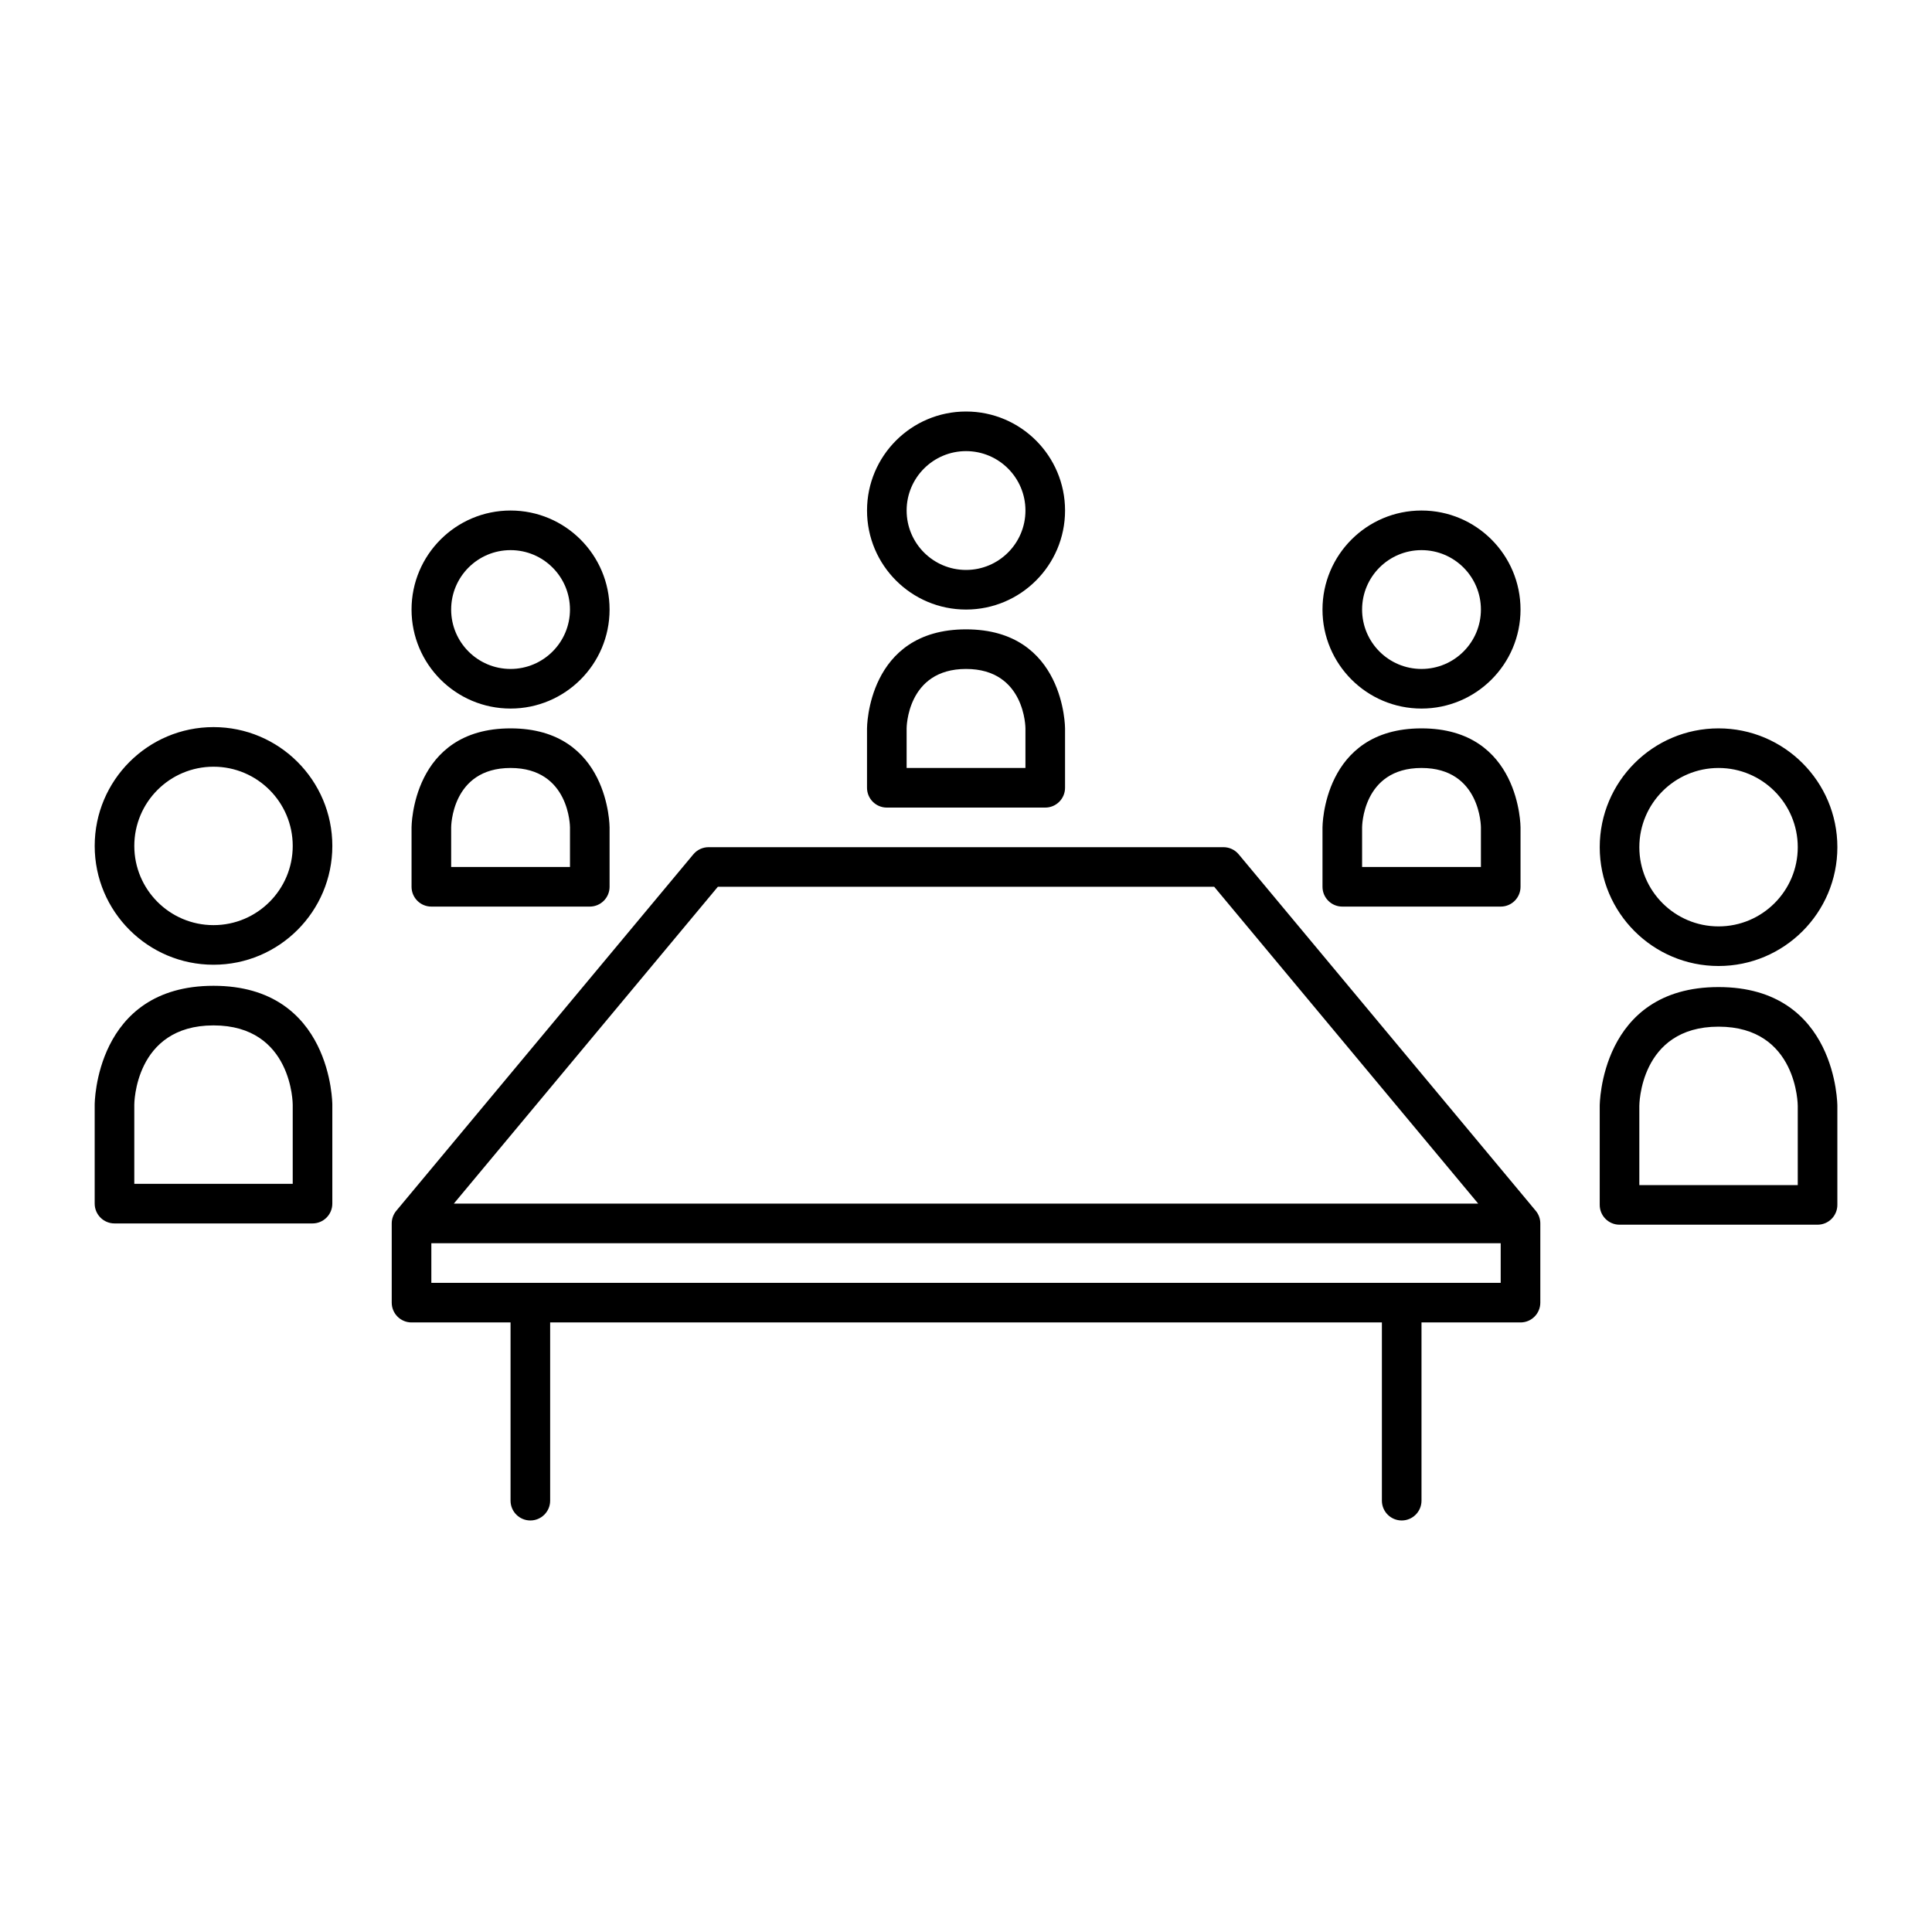 <?xml version="1.0" encoding="UTF-8"?>
<!-- Uploaded to: ICON Repo, www.iconrepo.com, Generator: ICON Repo Mixer Tools -->
<svg fill="#000000" width="800px" height="800px" version="1.1" viewBox="144 144 512 512" xmlns="http://www.w3.org/2000/svg">
 <path d="m279.3 494.46v47.234c0 2.894 2.352 5.246 5.25 5.246 2.894 0 5.246-2.352 5.246-5.246v-47.234h220.42v47.234c0 2.894 2.352 5.246 5.25 5.246 2.894 0 5.246-2.352 5.246-5.246v-47.234h26.242c2.894 0 5.246-2.348 5.246-5.246v-20.992c0-1.227-0.43-2.414-1.219-3.359l-78.719-94.465c-0.996-1.195-2.477-1.887-4.031-1.887h-136.45c-1.551 0-3.031 0.691-4.031 1.887l-78.719 94.465c-0.789 0.945-1.219 2.133-1.219 3.359v20.992c0 2.898 2.352 5.246 5.25 5.246zm262.4-20.992v10.496h-283.39v-10.496zm83.969-4.91c2.898 0 5.25-2.352 5.25-5.25v-26.238s0-31.488-31.488-31.488c-31.488 0-31.488 31.488-31.488 31.488v26.238c0 2.898 2.352 5.25 5.246 5.25zm-398.85-0.336c2.898 0 5.25-2.352 5.25-5.25v-26.238s0-31.488-31.488-31.488-31.488 31.488-31.488 31.488v26.238c0 2.898 2.352 5.25 5.246 5.25zm308.92-5.25h-271.47l69.969-83.965h131.54zm84.684-4.91h-41.984v-20.992s0-20.992 20.992-20.992c20.992 0 20.992 20.992 20.992 20.992zm-398.85-0.336h-41.984v-20.992s0-20.992 20.992-20.992c20.992 0 20.992 20.992 20.992 20.992zm377.86-120.7c-17.383 0-31.488 14.105-31.488 31.488 0 17.379 14.105 31.488 31.488 31.488 17.379 0 31.488-14.109 31.488-31.488 0-17.383-14.109-31.488-31.488-31.488zm-398.85-0.336c-17.383 0-31.488 14.105-31.488 31.488 0 17.379 14.105 31.488 31.488 31.488 17.379 0 31.488-14.109 31.488-31.488 0-17.383-14.109-31.488-31.488-31.488zm398.85 10.832c11.586 0 20.992 9.402 20.992 20.992 0 11.586-9.406 20.992-20.992 20.992-11.59 0-20.992-9.406-20.992-20.992 0-11.59 9.402-20.992 20.992-20.992zm-398.85-0.336c11.586 0 20.992 9.402 20.992 20.992 0 11.586-9.406 20.992-20.992 20.992-11.59 0-20.992-9.406-20.992-20.992 0-11.59 9.402-20.992 20.992-20.992zm99.711 37.07c2.898 0 5.25-2.352 5.25-5.246v-15.746s0-26.238-26.242-26.238c-26.238 0-26.238 26.238-26.238 26.238v15.746c0 2.894 2.352 5.246 5.246 5.246zm194.18-5.246c0 2.894 2.352 5.246 5.246 5.246h41.984c2.898 0 5.25-2.352 5.25-5.246v-15.746s0-26.238-26.242-26.238c-26.238 0-26.238 26.238-26.238 26.238zm10.496-5.25v-10.496s0-15.742 15.742-15.742c15.746 0 15.746 15.742 15.746 15.742v10.496zm-209.92 0h-31.488v-10.496s0-15.742 15.742-15.742c15.746 0 15.746 15.742 15.746 15.742zm125.95-15.742c2.894 0 5.246-2.352 5.246-5.25v-15.742s0-26.242-26.238-26.242c-26.242 0-26.242 26.242-26.242 26.242v15.742c0 2.898 2.352 5.25 5.25 5.25zm-5.25-10.496h-31.488v-10.496s0-15.746 15.746-15.746c15.742 0 15.742 15.746 15.742 15.746zm-136.45-68.227c-14.484 0-26.238 11.758-26.238 26.242s11.754 26.238 26.238 26.238 26.242-11.754 26.242-26.238-11.758-26.242-26.242-26.242zm241.41 0c-14.484 0-26.238 11.758-26.238 26.242s11.754 26.238 26.238 26.238c14.484 0 26.242-11.754 26.242-26.238s-11.758-26.242-26.242-26.242zm-241.41 10.496c8.691 0 15.746 7.055 15.746 15.746s-7.055 15.742-15.746 15.742c-8.691 0-15.742-7.051-15.742-15.742s7.051-15.746 15.742-15.746zm241.41 0c8.691 0 15.746 7.055 15.746 15.746s-7.055 15.742-15.746 15.742c-8.691 0-15.742-7.051-15.742-15.742s7.051-15.746 15.742-15.746zm-120.7-36.734c-14.484 0-26.242 11.754-26.242 26.238s11.758 26.242 26.242 26.242c14.484 0 26.238-11.758 26.238-26.242s-11.754-26.238-26.238-26.238zm0 10.496c8.688 0 15.742 7.051 15.742 15.742 0 8.691-7.055 15.746-15.742 15.746-8.691 0-15.746-7.055-15.746-15.746 0-8.691 7.055-15.742 15.746-15.742z" fill-rule="evenodd"/>
</svg>